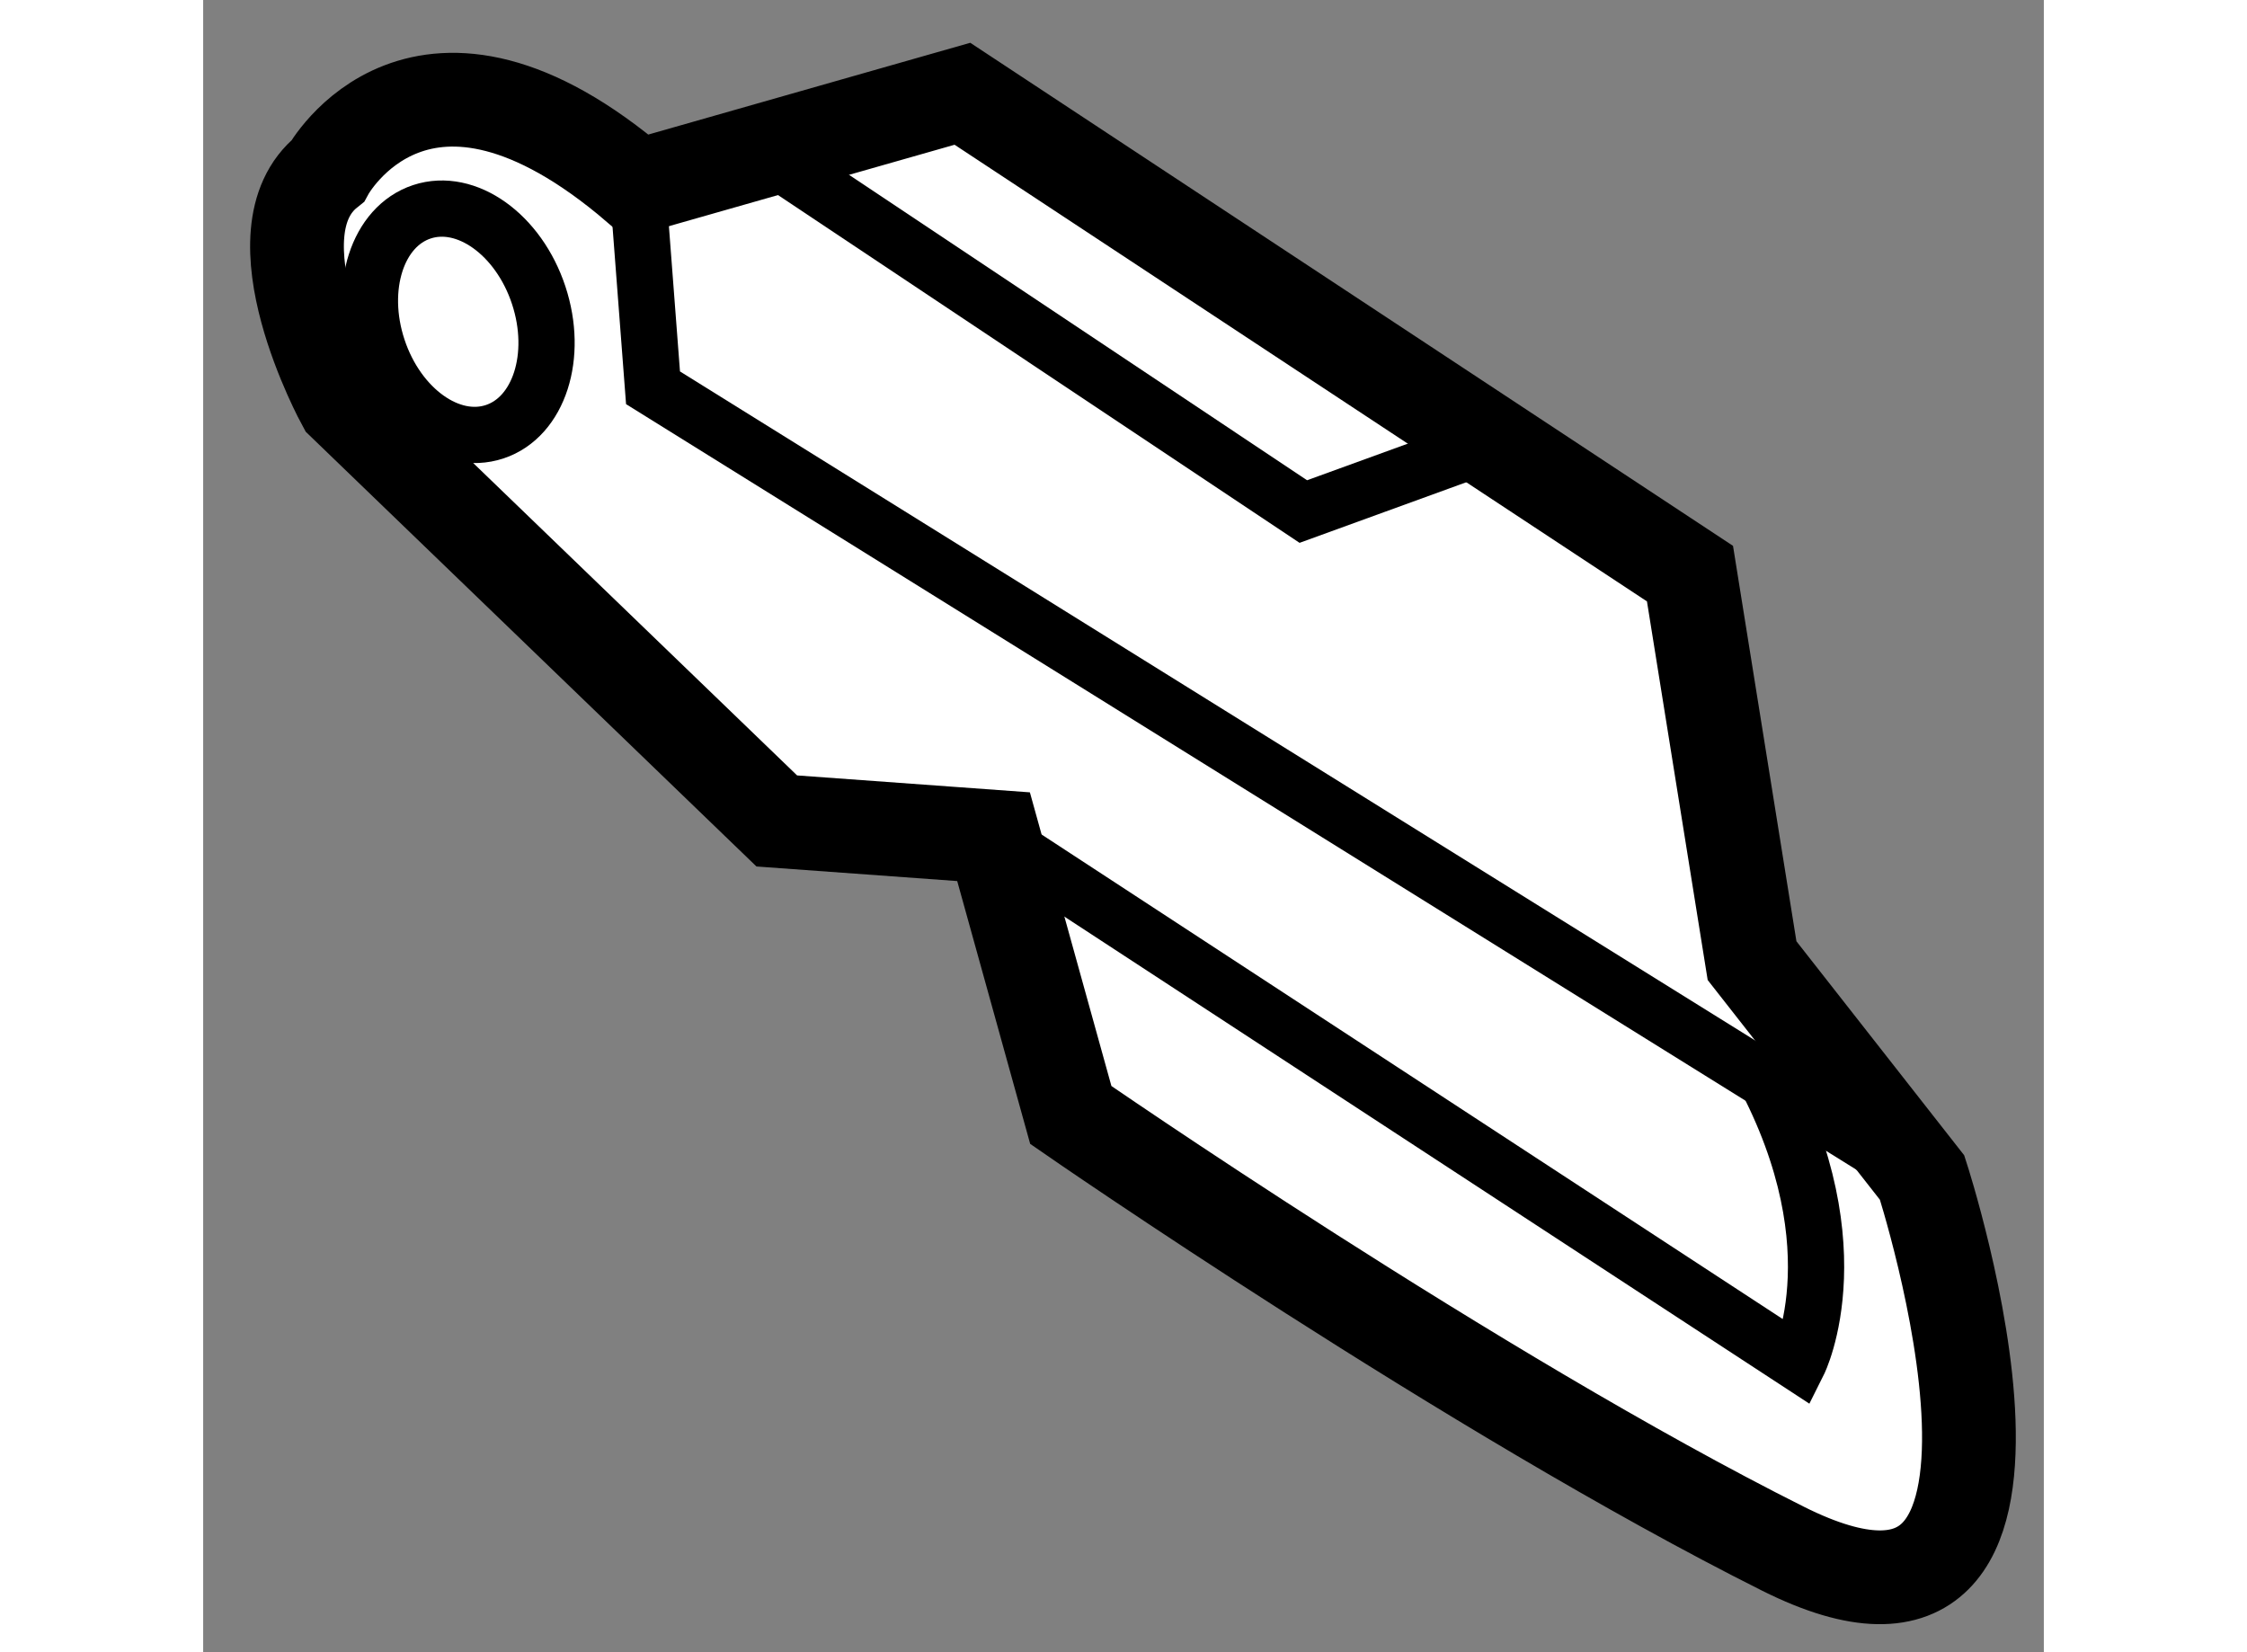 <?xml version="1.0" encoding="utf-8"?>
<!-- Generator: Adobe Illustrator 15.1.0, SVG Export Plug-In . SVG Version: 6.00 Build 0)  -->
<!DOCTYPE svg PUBLIC "-//W3C//DTD SVG 1.1//EN" "http://www.w3.org/Graphics/SVG/1.1/DTD/svg11.dtd">
<svg version="1.1" xmlns="http://www.w3.org/2000/svg" xmlns:xlink="http://www.w3.org/1999/xlink" x="0px" y="0px" width="244.8px"
	 height="180px" viewBox="50.818 130.491 9.816 8.811" enable-background="new 0 0 244.8 180" xml:space="preserve">
	
<rect x="50.818" y="130.491" width="9.816" height="8.811" fill="#808080" stroke="none"/>
	
<g><path fill="#FFFFFF" stroke="#000000" stroke-width="0.5" d="M55.033,134.953l-1.156-0.084l-2.311-2.229
				c0,0-0.496-0.907-0.084-1.237c0,0,0.496-0.908,1.652,0.082l1.733-0.494l3.88,2.559l0.331,2.064l0.907,1.157
				c0,0,0.909,2.806-0.742,1.979s-3.798-2.313-3.798-2.313L55.033,134.953z"></path><path fill="none" stroke="#000000" stroke-width="0.3" d="M55.033,134.953l4.292,2.806c0,0,0.331-0.66-0.247-1.65"></path><ellipse transform="matrix(0.949 -0.314 0.314 0.949 -38.925 23.137)" fill="none" stroke="#000000" stroke-width="0.3" cx="52.251" cy="132.22" rx="0.452" ry="0.618"></ellipse><polyline fill="none" stroke="#000000" stroke-width="0.3" points="53.96,131.402 56.685,133.219 57.593,132.889 		"></polyline><polyline fill="none" stroke="#000000" stroke-width="0.3" points="53.135,131.484 53.217,132.559 59.986,136.771 		"></polyline></g>


</svg>